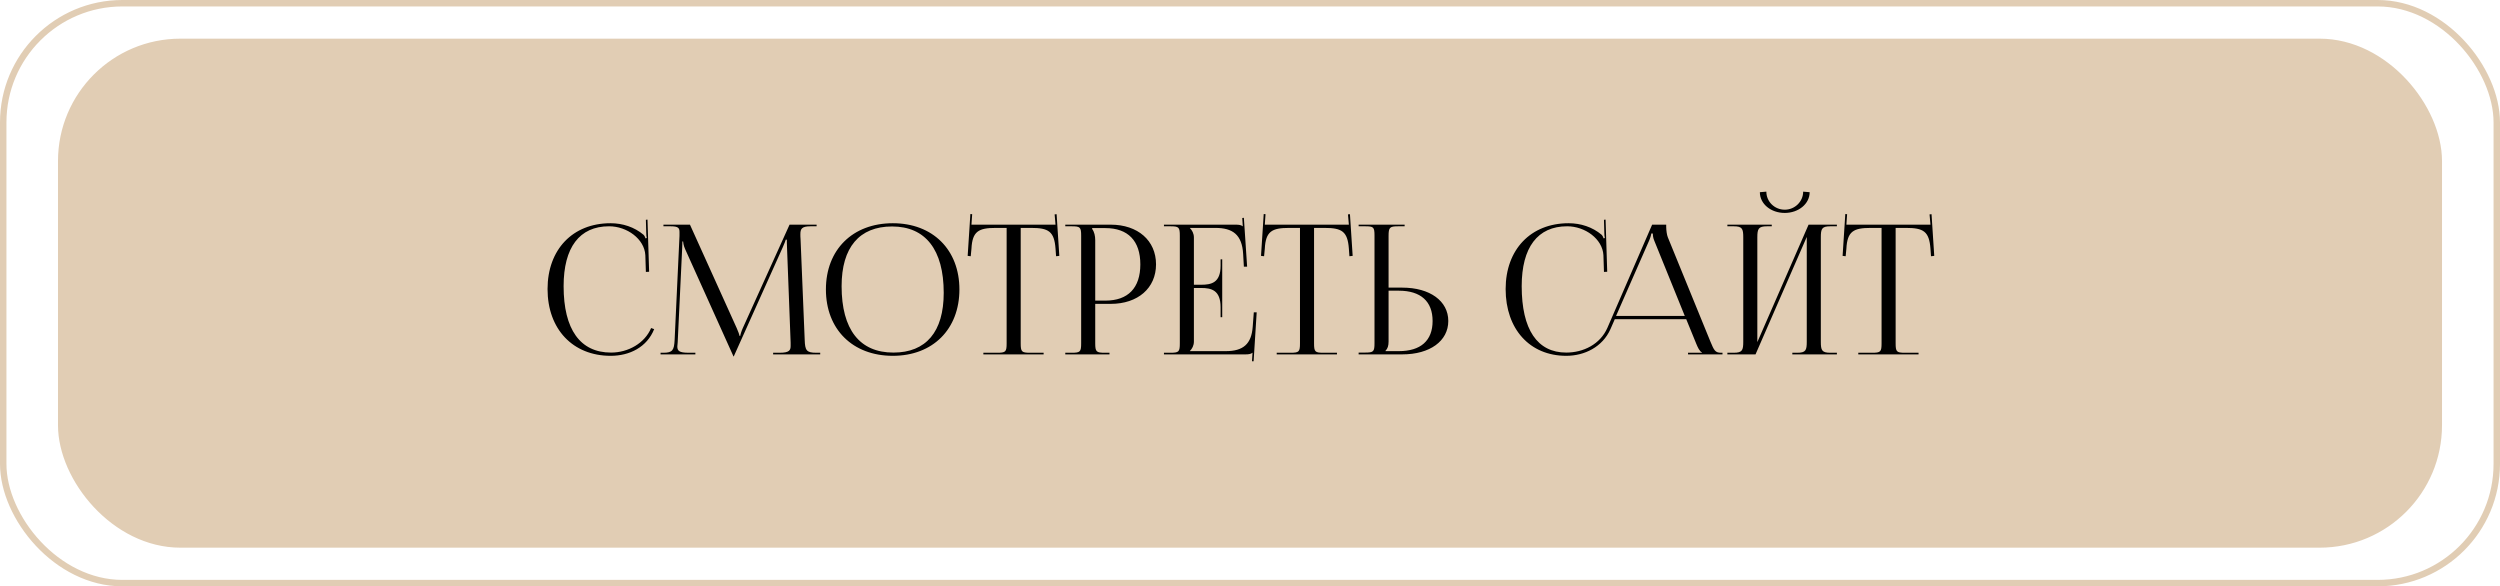 <?xml version="1.0" encoding="UTF-8"?> <svg xmlns="http://www.w3.org/2000/svg" width="388" height="91" viewBox="0 0 388 91" fill="none"><rect x="9.5" y="6.5" width="369" height="78" rx="18.5" fill="#E1CDB4" stroke="#E1CDB4"></rect><rect x="0.5" y="0.5" width="387" height="90" rx="18.5" stroke="#E1CDB4"></rect><path d="M84.98 44.864C84.98 38.732 88.872 34.644 94.752 34.644C96.628 34.644 98.448 35.232 99.876 36.436C100.016 36.576 100.128 36.8 100.184 36.996L100.38 36.94C100.324 36.716 100.296 36.436 100.296 36.128L100.24 34.112L100.492 34.084L100.744 42.176L100.24 42.204L100.156 39.6C100.016 37.08 97.3 35.12 94.528 35.12C89.936 35.12 87.472 38.396 87.472 44.416C87.472 51.136 90.048 54.72 94.836 54.72C97.496 54.72 100.072 53.264 101.052 50.912L101.528 51.08C100.408 53.88 97.72 55.224 94.78 55.224C88.9 55.224 84.98 51.08 84.98 44.864ZM102.518 55V54.748H102.966C104.394 54.748 104.618 54.328 104.702 52.76L105.458 36.604C105.458 36.408 105.458 36.212 105.458 36.016C105.458 35.4 105.29 35.12 104.086 35.12H102.966V34.868H107.082L114.334 50.912C114.586 51.472 114.754 51.948 114.754 52.116H114.894C114.894 51.948 115.09 51.332 115.286 50.912L122.538 34.868H126.738V35.12H125.786C124.414 35.12 124.218 35.54 124.218 36.352C124.218 36.576 124.218 36.828 124.246 37.108L124.89 52.76C124.946 54.356 125.142 54.748 126.682 54.748H127.298V55H119.99V54.748H120.998C122.51 54.748 122.706 54.356 122.706 53.684C122.706 53.544 122.706 53.376 122.706 53.18L122.146 38.424C122.118 37.92 122.118 37.5 122.118 37.192H121.95C121.95 37.276 121.754 37.752 121.502 38.34L113.97 55.112L113.886 55.308H113.83L113.746 55.112L106.326 38.648C106.074 38.088 106.018 37.556 106.018 37.472H105.906C105.906 37.724 105.906 37.92 105.878 38.424L105.178 53.124C105.15 53.376 105.122 53.6 105.122 53.768C105.122 54.44 105.374 54.748 106.914 54.748H107.922V55H102.518ZM138.569 55.224C132.325 55.224 128.181 51.108 128.181 44.92C128.181 38.76 132.325 34.644 138.569 34.644C144.757 34.644 148.901 38.76 148.901 44.92C148.901 51.108 144.757 55.224 138.569 55.224ZM138.653 54.72C143.721 54.72 146.465 51.5 146.465 45.452C146.465 38.76 143.637 35.148 138.457 35.148C133.361 35.148 130.617 38.396 130.617 44.416C130.617 51.136 133.417 54.72 138.653 54.72ZM152.618 55V54.748H154.746C156.09 54.748 156.23 54.608 156.23 53.264V35.372H154.55C151.862 35.372 150.91 35.904 150.77 38.592L150.658 39.768L150.182 39.712L150.602 33.216L150.882 33.244L150.77 34.868H163.818L163.678 33.272L163.986 33.244L164.406 39.712L163.902 39.768L163.818 38.592C163.622 35.904 162.726 35.372 160.038 35.372H158.414V53.264C158.414 54.608 158.554 54.748 159.898 54.748H161.97V55H152.618ZM169.504 35.4V35.54C169.84 35.988 169.98 36.632 169.98 37.276V46.656H171.548C175.076 46.656 176.98 44.696 176.98 41.028C176.98 37.388 175.076 35.4 171.548 35.4H169.504ZM165.332 55V54.748H166.312C167.656 54.748 167.796 54.608 167.796 53.264V36.604C167.796 35.26 167.656 35.12 166.312 35.12H165.332V34.868H172.388C176.588 34.868 179.416 37.332 179.416 41.028C179.416 44.724 176.588 47.16 172.388 47.16H169.98V53.264C169.98 54.608 170.148 54.748 171.492 54.748H172.192V55H165.332ZM189.689 49.232H189.437V47.692C189.437 45.004 187.981 44.696 186.413 44.696H185.293V53.012C185.293 53.628 185.013 54.132 184.677 54.468V54.496H190.249C192.937 54.496 194.225 53.404 194.421 50.716L194.589 48.476H195.037L194.561 56.064H194.309L194.393 54.748H194.365C194.169 54.944 193.777 55 193.329 55H180.645V54.748H181.625C182.969 54.748 183.109 54.608 183.109 53.264V36.604C183.109 35.26 182.969 35.12 181.625 35.12H180.645V34.868H191.817C192.265 34.868 192.657 34.924 192.853 35.12H192.881L192.797 33.832L193.049 33.804L193.553 41.392H193.049L192.937 39.432C192.769 36.408 191.313 35.372 188.625 35.372H184.677V35.4C185.013 35.736 185.293 36.24 185.293 36.856V44.192H186.413C187.981 44.192 189.437 43.912 189.437 41.224V40.244H189.689V49.232ZM198.145 55V54.748H200.273C201.617 54.748 201.757 54.608 201.757 53.264V35.372H200.077C197.389 35.372 196.437 35.904 196.297 38.592L196.185 39.768L195.709 39.712L196.129 33.216L196.409 33.244L196.297 34.868H209.345L209.205 33.272L209.513 33.244L209.933 39.712L209.429 39.768L209.345 38.592C209.149 35.904 208.253 35.372 205.565 35.372H203.941V53.264C203.941 54.608 204.081 54.748 205.425 54.748H207.497V55H198.145ZM210.859 55V54.72H211.839C213.183 54.72 213.323 54.58 213.323 53.236V36.576C213.323 35.232 213.183 35.12 211.839 35.12H210.859V34.868H217.999V35.12H217.019C215.675 35.12 215.507 35.288 215.507 36.632V44.64H217.635C221.919 44.64 224.775 46.712 224.775 49.82C224.775 52.928 221.919 55 217.635 55H210.859ZM215.507 45.116V53.012C215.507 53.656 215.367 54.104 215.031 54.44V54.496H217.103C220.491 54.496 222.339 52.872 222.339 49.82C222.339 46.768 220.491 45.116 217.103 45.116H215.507ZM233.675 44.864C233.675 38.732 237.567 34.644 243.447 34.644C245.323 34.644 247.143 35.232 248.571 36.436C248.711 36.576 248.823 36.8 248.879 36.996L249.075 36.94C249.019 36.716 248.991 36.436 248.991 36.128L248.935 34.112L249.187 34.084L249.439 42.176L248.935 42.204L248.851 39.6C248.711 37.08 245.995 35.12 243.223 35.12C238.631 35.12 236.167 38.396 236.167 44.416C236.167 51.136 238.575 54.72 243.083 54.72C245.743 54.72 248.347 53.432 249.467 50.884L256.411 34.868H258.595V35.204C258.595 35.764 258.707 36.492 258.847 36.828L265.455 53.012C266.015 54.356 266.183 54.748 267.107 54.748H267.331V55H261.983V54.748H264.139V54.692C263.775 54.552 263.467 53.852 263.271 53.376L261.703 49.54H250.615L249.943 51.08C248.711 53.852 245.911 55.224 243.083 55.224C237.427 55.224 233.675 51.08 233.675 44.864ZM250.811 49.036H261.479L256.747 37.36C256.551 36.912 256.523 36.548 256.523 36.24H256.271C256.271 36.408 256.187 36.772 255.935 37.36L250.811 49.036ZM268.09 55V54.748H269.07C270.414 54.748 270.554 54.356 270.554 53.012V36.856C270.554 35.512 270.414 35.12 269.07 35.12H268.09V34.868H274.978V35.12H274.25C272.906 35.12 272.738 35.512 272.738 36.856V53.096L280.69 34.868H285.086V35.12H284.078C282.734 35.12 282.594 35.512 282.594 36.856V53.012C282.594 54.356 282.734 54.748 284.078 54.748H285.086V55H278.17V54.748H278.926C280.27 54.748 280.41 54.356 280.41 53.012V36.772L272.458 55H268.09ZM273.13 29.828L274.138 29.744C274.138 31.284 275.398 32.544 276.994 32.544C278.562 32.544 279.85 31.284 279.85 29.744L280.858 29.828C280.858 31.648 279.122 33.048 276.994 33.048C274.838 33.048 273.13 31.648 273.13 29.828ZM288.407 55V54.748H290.535C291.879 54.748 292.019 54.608 292.019 53.264V35.372H290.339C287.651 35.372 286.699 35.904 286.559 38.592L286.447 39.768L285.971 39.712L286.391 33.216L286.671 33.244L286.559 34.868H299.607L299.467 33.272L299.775 33.244L300.195 39.712L299.691 39.768L299.607 38.592C299.411 35.904 298.515 35.372 295.827 35.372H294.203V53.264C294.203 54.608 294.343 54.748 295.687 54.748H297.759V55H288.407Z" fill="black"></path></svg> 